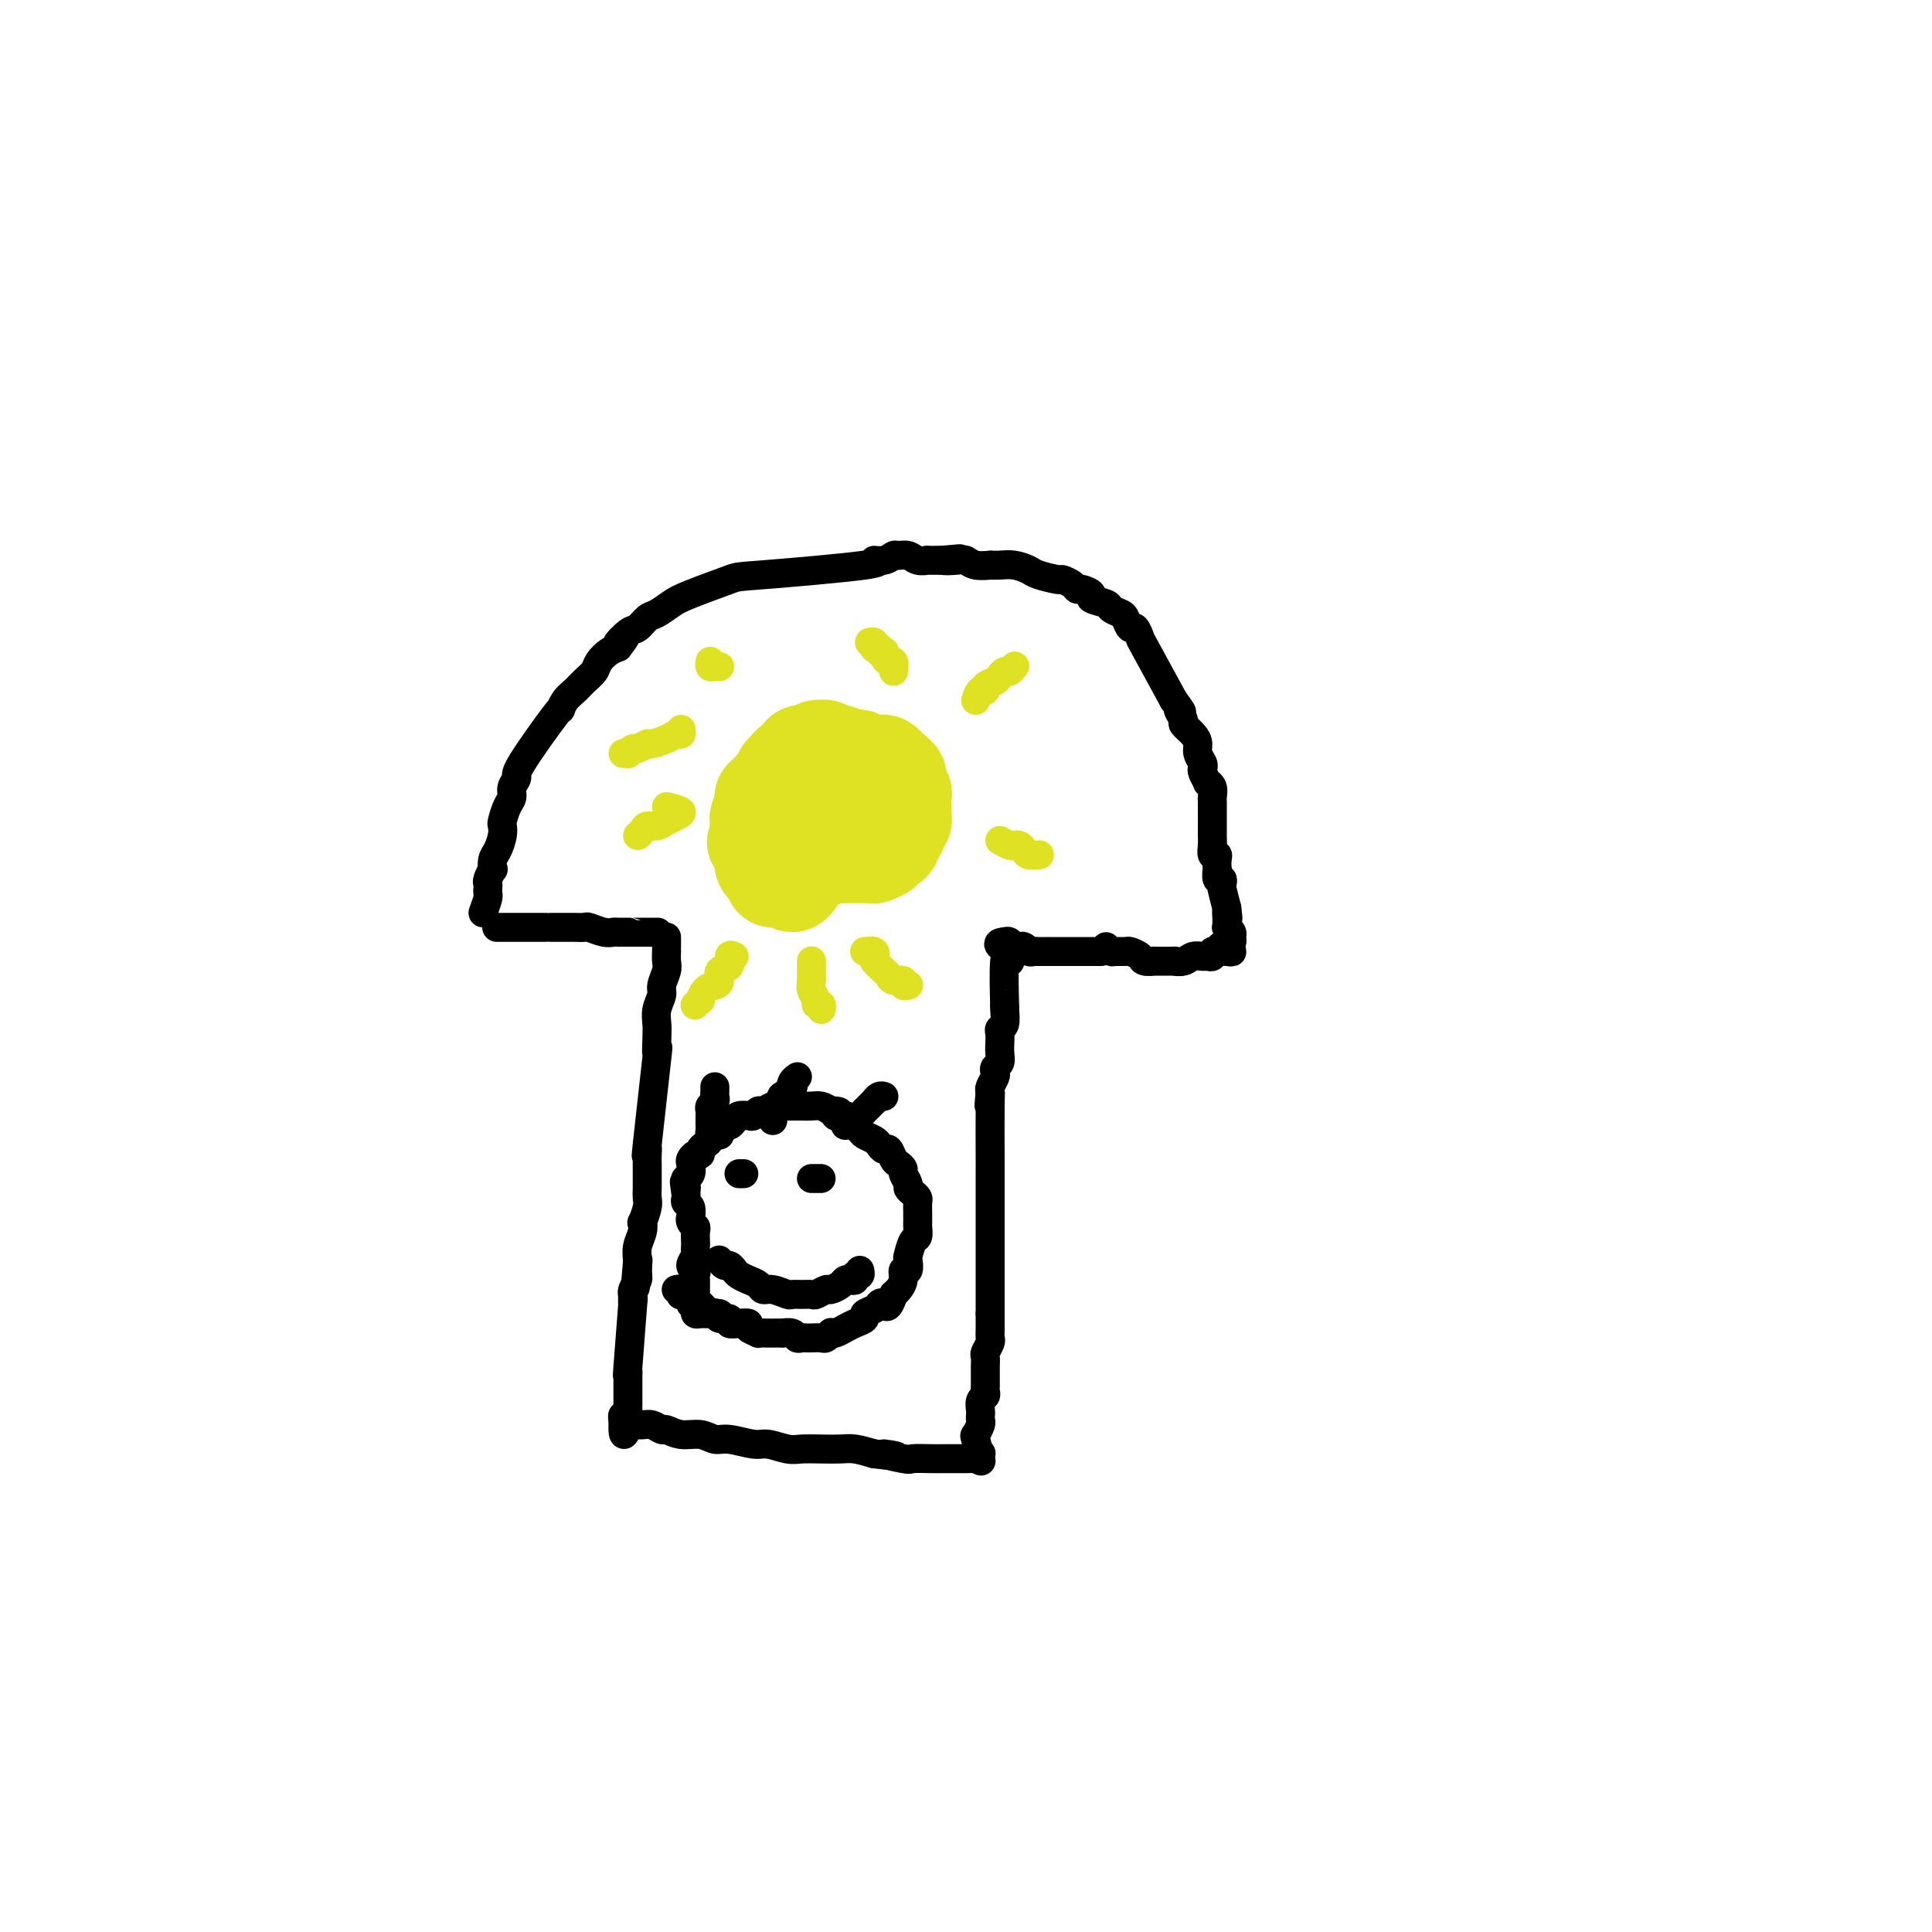 <svg viewBox='0 0 400 400' version='1.1' xmlns='http://www.w3.org/2000/svg' xmlns:xlink='http://www.w3.org/1999/xlink'><g fill='none' stroke='#000000' stroke-width='6' stroke-linecap='round' stroke-linejoin='round'><path d='M104,192c-1.004,0.000 -2.008,0.000 0,0c2.008,-0.000 7.027,-0.000 9,0c1.973,0.000 0.900,0.000 1,0c0.100,-0.000 1.373,-0.001 2,0c0.627,0.001 0.608,0.004 1,0c0.392,-0.004 1.194,-0.015 2,0c0.806,0.015 1.615,0.057 2,0c0.385,-0.057 0.345,-0.211 1,0c0.655,0.211 2.003,0.789 3,1c0.997,0.211 1.642,0.057 2,0c0.358,-0.057 0.429,-0.015 1,0c0.571,0.015 1.643,0.004 2,0c0.357,-0.004 -0.002,-0.001 0,0c0.002,0.001 0.365,0.000 1,0c0.635,-0.000 1.541,-0.000 2,0c0.459,0.000 0.470,0.000 1,0c0.530,-0.000 1.580,-0.000 2,0c0.420,0.000 0.210,0.000 0,0'/><path d='M100,189c0.422,-1.178 0.844,-2.356 1,-3c0.156,-0.644 0.045,-0.755 0,-1c-0.045,-0.245 -0.026,-0.624 0,-1c0.026,-0.376 0.059,-0.748 0,-1c-0.059,-0.252 -0.209,-0.384 0,-1c0.209,-0.616 0.778,-1.715 1,-2c0.222,-0.285 0.098,0.246 0,0c-0.098,-0.246 -0.171,-1.268 0,-2c0.171,-0.732 0.584,-1.172 1,-2c0.416,-0.828 0.833,-2.042 1,-3c0.167,-0.958 0.082,-1.660 0,-2c-0.082,-0.340 -0.161,-0.319 0,-1c0.161,-0.681 0.562,-2.065 1,-3c0.438,-0.935 0.913,-1.422 1,-2c0.087,-0.578 -0.216,-1.246 0,-2c0.216,-0.754 0.950,-1.595 1,-2c0.050,-0.405 -0.583,-0.373 1,-3c1.583,-2.627 5.382,-7.911 7,-10c1.618,-2.089 1.053,-0.982 1,-1c-0.053,-0.018 0.405,-1.159 1,-2c0.595,-0.841 1.328,-1.381 2,-2c0.672,-0.619 1.282,-1.318 2,-2c0.718,-0.682 1.543,-1.348 2,-2c0.457,-0.652 0.546,-1.291 1,-2c0.454,-0.709 1.273,-1.488 2,-2c0.727,-0.512 1.364,-0.756 2,-1'/><path d='M128,134c2.998,-3.826 0.493,-1.391 0,-1c-0.493,0.391 1.026,-1.260 2,-2c0.974,-0.740 1.403,-0.567 2,-1c0.597,-0.433 1.362,-1.472 2,-2c0.638,-0.528 1.150,-0.546 2,-1c0.850,-0.454 2.039,-1.343 3,-2c0.961,-0.657 1.695,-1.080 4,-2c2.305,-0.920 6.182,-2.337 8,-3c1.818,-0.663 1.576,-0.574 7,-1c5.424,-0.426 16.513,-1.368 21,-2c4.487,-0.632 2.371,-0.955 2,-1c-0.371,-0.045 1.002,0.188 2,0c0.998,-0.188 1.620,-0.796 2,-1c0.380,-0.204 0.516,-0.002 1,0c0.484,0.002 1.315,-0.196 2,0c0.685,0.196 1.225,0.784 2,1c0.775,0.216 1.786,0.058 2,0c0.214,-0.058 -0.367,-0.017 0,0c0.367,0.017 1.684,0.008 3,0'/><path d='M195,116c6.939,-0.623 2.288,-0.181 1,0c-1.288,0.181 0.788,0.101 2,0c1.212,-0.101 1.559,-0.223 2,0c0.441,0.223 0.974,0.791 2,1c1.026,0.209 2.544,0.059 3,0c0.456,-0.059 -0.151,-0.027 0,0c0.151,0.027 1.060,0.050 2,0c0.940,-0.050 1.910,-0.172 3,0c1.090,0.172 2.299,0.637 3,1c0.701,0.363 0.895,0.623 2,1c1.105,0.377 3.121,0.871 4,1c0.879,0.129 0.622,-0.106 1,0c0.378,0.106 1.391,0.553 2,1c0.609,0.447 0.815,0.893 1,1c0.185,0.107 0.349,-0.126 1,0c0.651,0.126 1.789,0.612 2,1c0.211,0.388 -0.505,0.680 0,1c0.505,0.320 2.229,0.668 3,1c0.771,0.332 0.587,0.647 1,1c0.413,0.353 1.421,0.743 2,1c0.579,0.257 0.729,0.380 1,1c0.271,0.620 0.664,1.738 1,2c0.336,0.262 0.616,-0.332 1,0c0.384,0.332 0.873,1.589 1,2c0.127,0.411 -0.106,-0.026 1,2c1.106,2.026 3.553,6.513 6,11'/><path d='M243,145c2.788,3.744 1.259,2.106 1,2c-0.259,-0.106 0.753,1.322 1,2c0.247,0.678 -0.270,0.605 0,1c0.270,0.395 1.326,1.258 2,2c0.674,0.742 0.964,1.363 1,2c0.036,0.637 -0.182,1.289 0,2c0.182,0.711 0.766,1.482 1,2c0.234,0.518 0.119,0.782 0,1c-0.119,0.218 -0.242,0.391 0,1c0.242,0.609 0.849,1.655 1,2c0.151,0.345 -0.156,-0.010 0,0c0.156,0.010 0.774,0.387 1,1c0.226,0.613 0.061,1.463 0,2c-0.061,0.537 -0.016,0.760 0,1c0.016,0.240 0.004,0.497 0,1c-0.004,0.503 -0.001,1.250 0,2c0.001,0.750 -0.001,1.501 0,2c0.001,0.499 0.004,0.746 0,1c-0.004,0.254 -0.015,0.514 0,1c0.015,0.486 0.057,1.196 0,2c-0.057,0.804 -0.211,1.702 0,2c0.211,0.298 0.788,-0.003 1,0c0.212,0.003 0.061,0.312 0,1c-0.061,0.688 -0.030,1.757 0,2c0.030,0.243 0.060,-0.341 0,0c-0.060,0.341 -0.209,1.605 0,2c0.209,0.395 0.778,-0.080 1,0c0.222,0.080 0.098,0.714 0,1c-0.098,0.286 -0.171,0.225 0,1c0.171,0.775 0.585,2.388 1,4'/><path d='M254,188c0.464,3.736 0.123,1.575 0,1c-0.123,-0.575 -0.029,0.438 0,1c0.029,0.562 -0.007,0.675 0,1c0.007,0.325 0.055,0.861 0,1c-0.055,0.139 -0.215,-0.120 0,0c0.215,0.120 0.803,0.621 1,1c0.197,0.379 0.001,0.638 0,1c-0.001,0.362 0.192,0.828 0,1c-0.192,0.172 -0.769,0.049 -1,0c-0.231,-0.049 -0.115,-0.025 0,0'/><path d='M229,196c0.366,0.424 0.732,0.848 1,1c0.268,0.152 0.437,0.030 1,0c0.563,-0.030 1.518,0.030 2,0c0.482,-0.030 0.489,-0.152 1,0c0.511,0.152 1.526,0.577 2,1c0.474,0.423 0.409,0.845 1,1c0.591,0.155 1.839,0.042 2,0c0.161,-0.042 -0.764,-0.015 0,0c0.764,0.015 3.217,0.018 4,0c0.783,-0.018 -0.103,-0.058 0,0c0.103,0.058 1.194,0.213 2,0c0.806,-0.213 1.325,-0.793 2,-1c0.675,-0.207 1.504,-0.041 2,0c0.496,0.041 0.659,-0.041 1,0c0.341,0.041 0.861,0.207 1,0c0.139,-0.207 -0.104,-0.788 0,-1c0.104,-0.212 0.555,-0.056 1,0c0.445,0.056 0.882,0.011 1,0c0.118,-0.011 -0.084,0.011 0,0c0.084,-0.011 0.456,-0.054 1,0c0.544,0.054 1.262,0.207 1,0c-0.262,-0.207 -1.503,-0.773 -2,-1c-0.497,-0.227 -0.248,-0.113 0,0'/><path d='M228,197c-1.179,-0.000 -2.359,-0.000 -3,0c-0.641,0.000 -0.745,0.000 -1,0c-0.255,-0.000 -0.662,-0.000 -1,0c-0.338,0.000 -0.606,0.000 -1,0c-0.394,-0.000 -0.913,-0.000 -1,0c-0.087,0.000 0.257,0.000 0,0c-0.257,-0.000 -1.115,-0.000 -2,0c-0.885,0.000 -1.795,0.001 -2,0c-0.205,-0.001 0.296,-0.004 0,0c-0.296,0.004 -1.390,0.015 -2,0c-0.610,-0.015 -0.737,-0.057 -1,0c-0.263,0.057 -0.662,0.212 -1,0c-0.338,-0.212 -0.615,-0.793 -1,-1c-0.385,-0.207 -0.877,-0.042 -1,0c-0.123,0.042 0.122,-0.040 0,0c-0.122,0.040 -0.610,0.203 -1,0c-0.390,-0.203 -0.683,-0.772 -1,-1c-0.317,-0.228 -0.659,-0.114 -1,0'/><path d='M208,195c-2.869,0.153 -0.040,1.534 1,2c1.040,0.466 0.293,0.015 0,0c-0.293,-0.015 -0.131,0.405 0,1c0.131,0.595 0.231,1.366 0,1c-0.231,-0.366 -0.793,-1.867 -1,0c-0.207,1.867 -0.059,7.102 0,9c0.059,1.898 0.030,0.458 0,0c-0.030,-0.458 -0.061,0.065 0,1c0.061,0.935 0.212,2.281 0,3c-0.212,0.719 -0.788,0.812 -1,1c-0.212,0.188 -0.061,0.470 0,1c0.061,0.530 0.030,1.308 0,2c-0.030,0.692 -0.060,1.298 0,2c0.060,0.702 0.208,1.501 0,2c-0.208,0.499 -0.774,0.697 -1,1c-0.226,0.303 -0.112,0.710 0,1c0.112,0.290 0.222,0.463 0,1c-0.222,0.537 -0.778,1.439 -1,2c-0.222,0.561 -0.111,0.780 0,1'/><path d='M205,226c-0.464,5.073 -0.124,2.255 0,1c0.124,-1.255 0.033,-0.946 0,2c-0.033,2.946 -0.009,8.530 0,11c0.009,2.470 0.002,1.826 0,2c-0.002,0.174 -0.001,1.167 0,2c0.001,0.833 0.000,1.505 0,2c-0.000,0.495 -0.000,0.814 0,1c0.000,0.186 0.000,0.239 0,1c-0.000,0.761 -0.000,2.231 0,3c0.000,0.769 0.000,0.836 0,1c-0.000,0.164 -0.000,0.425 0,1c0.000,0.575 0.000,1.463 0,2c-0.000,0.537 -0.000,0.724 0,1c0.000,0.276 0.000,0.641 0,1c-0.000,0.359 -0.000,0.713 0,1c0.000,0.287 0.000,0.506 0,1c-0.000,0.494 -0.000,1.262 0,2c0.000,0.738 0.000,1.445 0,2c-0.000,0.555 -0.000,0.957 0,1c0.000,0.043 0.000,-0.273 0,1c-0.000,1.273 -0.000,4.137 0,7'/><path d='M205,272c-0.001,7.252 -0.004,2.381 0,1c0.004,-1.381 0.015,0.728 0,2c-0.015,1.272 -0.057,1.705 0,2c0.057,0.295 0.211,0.450 0,1c-0.211,0.550 -0.789,1.495 -1,2c-0.211,0.505 -0.057,0.569 0,1c0.057,0.431 0.015,1.229 0,2c-0.015,0.771 -0.003,1.516 0,2c0.003,0.484 -0.003,0.706 0,1c0.003,0.294 0.015,0.660 0,1c-0.015,0.340 -0.056,0.654 0,1c0.056,0.346 0.211,0.723 0,1c-0.211,0.277 -0.788,0.454 -1,1c-0.212,0.546 -0.060,1.460 0,2c0.060,0.540 0.029,0.705 0,1c-0.029,0.295 -0.057,0.721 0,1c0.057,0.279 0.198,0.412 0,1c-0.198,0.588 -0.733,1.632 -1,2c-0.267,0.368 -0.264,0.061 0,1c0.264,0.939 0.790,3.126 1,4c0.210,0.874 0.105,0.437 0,0'/><path d='M138,194c0.001,0.719 0.001,1.437 0,2c-0.001,0.563 -0.004,0.970 0,1c0.004,0.030 0.016,-0.316 0,0c-0.016,0.316 -0.061,1.295 0,2c0.061,0.705 0.226,1.137 0,2c-0.226,0.863 -0.845,2.158 -1,3c-0.155,0.842 0.154,1.232 0,2c-0.154,0.768 -0.771,1.915 -1,3c-0.229,1.085 -0.069,2.109 0,3c0.069,0.891 0.047,1.649 0,3c-0.047,1.351 -0.118,3.297 0,3c0.118,-0.297 0.424,-2.835 0,1c-0.424,3.835 -1.578,14.042 -2,18c-0.422,3.958 -0.113,1.665 0,1c0.113,-0.665 0.030,0.297 0,1c-0.030,0.703 -0.007,1.145 0,2c0.007,0.855 -0.002,2.122 0,3c0.002,0.878 0.014,1.369 0,2c-0.014,0.631 -0.055,1.404 0,2c0.055,0.596 0.207,1.016 0,2c-0.207,0.984 -0.774,2.532 -1,3c-0.226,0.468 -0.112,-0.142 0,0c0.112,0.142 0.223,1.038 0,2c-0.223,0.962 -0.778,1.989 -1,3c-0.222,1.011 -0.111,2.005 0,3'/><path d='M132,261c-0.924,10.556 -0.233,3.446 0,1c0.233,-2.446 0.010,-0.228 0,1c-0.010,1.228 0.193,1.464 0,2c-0.193,0.536 -0.783,1.370 -1,2c-0.217,0.630 -0.062,1.054 0,1c0.062,-0.054 0.031,-0.587 0,0c-0.031,0.587 -0.061,2.293 0,2c0.061,-0.293 0.212,-2.587 0,0c-0.212,2.587 -0.789,10.054 -1,13c-0.211,2.946 -0.057,1.372 0,1c0.057,-0.372 0.015,0.460 0,1c-0.015,0.540 -0.004,0.788 0,1c0.004,0.212 0.001,0.386 0,1c-0.001,0.614 -0.000,1.666 0,2c0.000,0.334 -0.000,-0.051 0,0c0.000,0.051 0.001,0.540 0,1c-0.001,0.460 -0.004,0.893 0,1c0.004,0.107 0.015,-0.112 0,0c-0.015,0.112 -0.056,0.556 0,1c0.056,0.444 0.207,0.889 0,1c-0.207,0.111 -0.774,-0.111 -1,0c-0.226,0.111 -0.113,0.556 0,1'/><path d='M129,294c-0.228,5.331 0.701,2.159 1,1c0.299,-1.159 -0.032,-0.307 0,0c0.032,0.307 0.427,0.067 1,0c0.573,-0.067 1.324,0.039 2,0c0.676,-0.039 1.276,-0.222 2,0c0.724,0.222 1.573,0.848 2,1c0.427,0.152 0.433,-0.171 1,0c0.567,0.171 1.696,0.834 3,1c1.304,0.166 2.784,-0.167 4,0c1.216,0.167 2.167,0.833 3,1c0.833,0.167 1.548,-0.165 3,0c1.452,0.165 3.640,0.829 5,1c1.360,0.171 1.890,-0.150 3,0c1.110,0.150 2.799,0.772 4,1c1.201,0.228 1.913,0.064 3,0c1.087,-0.064 2.549,-0.027 4,0c1.451,0.027 2.891,0.046 4,0c1.109,-0.046 1.888,-0.156 3,0c1.112,0.156 2.556,0.578 4,1'/><path d='M181,301c8.272,1.022 2.952,0.078 2,0c-0.952,-0.078 2.464,0.711 4,1c1.536,0.289 1.193,0.077 2,0c0.807,-0.077 2.764,-0.021 4,0c1.236,0.021 1.751,0.005 2,0c0.249,-0.005 0.234,-0.000 1,0c0.766,0.000 2.314,-0.004 3,0c0.686,0.004 0.510,0.015 1,0c0.490,-0.015 1.647,-0.056 2,0c0.353,0.056 -0.097,0.207 0,0c0.097,-0.207 0.742,-0.774 1,-1c0.258,-0.226 0.129,-0.113 0,0'/></g>
<g fill='none' stroke='#DEE222' stroke-width='20' stroke-linecap='round' stroke-linejoin='round'><path d='M160,169c-0.928,0.233 -1.856,0.466 -2,0c-0.144,-0.466 0.498,-1.630 1,-2c0.502,-0.370 0.866,0.056 1,0c0.134,-0.056 0.040,-0.593 0,-1c-0.040,-0.407 -0.026,-0.684 0,-1c0.026,-0.316 0.064,-0.671 0,-1c-0.064,-0.329 -0.228,-0.632 0,-1c0.228,-0.368 0.850,-0.802 1,-1c0.150,-0.198 -0.171,-0.161 0,0c0.171,0.161 0.834,0.446 1,0c0.166,-0.446 -0.167,-1.621 0,-2c0.167,-0.379 0.832,0.039 1,0c0.168,-0.039 -0.161,-0.536 0,-1c0.161,-0.464 0.813,-0.895 1,-1c0.187,-0.105 -0.090,0.115 0,0c0.090,-0.115 0.549,-0.566 1,-1c0.451,-0.434 0.894,-0.852 1,-1c0.106,-0.148 -0.126,-0.026 0,0c0.126,0.026 0.611,-0.045 1,0c0.389,0.045 0.682,0.204 1,0c0.318,-0.204 0.662,-0.773 1,-1c0.338,-0.227 0.669,-0.114 1,0'/><path d='M170,155c1.416,-0.546 0.956,0.588 1,1c0.044,0.412 0.593,0.100 1,0c0.407,-0.100 0.673,0.011 1,0c0.327,-0.011 0.714,-0.144 1,0c0.286,0.144 0.472,0.563 1,1c0.528,0.437 1.399,0.891 2,1c0.601,0.109 0.930,-0.126 1,0c0.070,0.126 -0.121,0.612 0,1c0.121,0.388 0.554,0.677 1,1c0.446,0.323 0.904,0.681 1,1c0.096,0.319 -0.169,0.601 0,1c0.169,0.399 0.773,0.915 1,1c0.227,0.085 0.076,-0.261 0,0c-0.076,0.261 -0.076,1.131 0,2c0.076,0.869 0.228,1.738 0,2c-0.228,0.262 -0.836,-0.084 -1,0c-0.164,0.084 0.116,0.597 0,1c-0.116,0.403 -0.628,0.695 -1,1c-0.372,0.305 -0.605,0.622 -1,1c-0.395,0.378 -0.951,0.818 -1,1c-0.049,0.182 0.408,0.105 0,0c-0.408,-0.105 -1.680,-0.238 -2,0c-0.320,0.238 0.313,0.848 0,1c-0.313,0.152 -1.571,-0.156 -2,0c-0.429,0.156 -0.029,0.774 0,1c0.029,0.226 -0.312,0.061 -1,0c-0.688,-0.061 -1.724,-0.016 -2,0c-0.276,0.016 0.207,0.005 0,0c-0.207,-0.005 -1.103,-0.002 -2,0'/><path d='M168,173c-1.966,0.911 -0.383,0.188 0,0c0.383,-0.188 -0.436,0.160 -1,0c-0.564,-0.160 -0.873,-0.827 -1,-1c-0.127,-0.173 -0.073,0.147 0,0c0.073,-0.147 0.163,-0.761 0,-1c-0.163,-0.239 -0.580,-0.103 -1,0c-0.420,0.103 -0.845,0.174 -1,0c-0.155,-0.174 -0.041,-0.592 0,-1c0.041,-0.408 0.010,-0.805 0,-1c-0.010,-0.195 0.001,-0.188 0,0c-0.001,0.188 -0.015,0.557 0,1c0.015,0.443 0.060,0.958 0,1c-0.060,0.042 -0.224,-0.391 0,0c0.224,0.391 0.835,1.607 1,2c0.165,0.393 -0.115,-0.035 0,0c0.115,0.035 0.625,0.534 1,1c0.375,0.466 0.616,0.898 1,1c0.384,0.102 0.911,-0.126 1,0c0.089,0.126 -0.260,0.608 0,1c0.260,0.392 1.130,0.696 2,1'/><path d='M170,177c1.107,1.238 0.874,0.332 1,0c0.126,-0.332 0.611,-0.089 1,0c0.389,0.089 0.682,0.024 1,0c0.318,-0.024 0.663,-0.006 1,0c0.337,0.006 0.668,0.002 1,0c0.332,-0.002 0.666,-0.000 1,0c0.334,0.000 0.668,-0.000 1,0c0.332,0.000 0.661,0.001 1,0c0.339,-0.001 0.687,-0.003 1,0c0.313,0.003 0.591,0.011 1,0c0.409,-0.011 0.949,-0.041 1,0c0.051,0.041 -0.389,0.152 0,0c0.389,-0.152 1.606,-0.565 2,-1c0.394,-0.435 -0.034,-0.890 0,-1c0.034,-0.110 0.531,0.124 1,0c0.469,-0.124 0.909,-0.607 1,-1c0.091,-0.393 -0.168,-0.696 0,-1c0.168,-0.304 0.763,-0.607 1,-1c0.237,-0.393 0.116,-0.875 0,-1c-0.116,-0.125 -0.227,0.107 0,0c0.227,-0.107 0.793,-0.554 1,-1c0.207,-0.446 0.056,-0.893 0,-1c-0.056,-0.107 -0.015,0.126 0,0c0.015,-0.126 0.005,-0.611 0,-1c-0.005,-0.389 -0.005,-0.683 0,-1c0.005,-0.317 0.015,-0.659 0,-1c-0.015,-0.341 -0.057,-0.683 0,-1c0.057,-0.317 0.211,-0.611 0,-1c-0.211,-0.389 -0.788,-0.874 -1,-1c-0.212,-0.126 -0.061,0.107 0,0c0.061,-0.107 0.030,-0.553 0,-1'/><path d='M186,162c0.241,-2.328 -0.657,-1.150 -1,-1c-0.343,0.150 -0.132,-0.730 0,-1c0.132,-0.270 0.186,0.071 0,0c-0.186,-0.071 -0.613,-0.554 -1,-1c-0.387,-0.446 -0.734,-0.855 -1,-1c-0.266,-0.145 -0.453,-0.025 -1,0c-0.547,0.025 -1.456,-0.046 -2,0c-0.544,0.046 -0.722,0.208 -1,0c-0.278,-0.208 -0.655,-0.788 -1,-1c-0.345,-0.212 -0.657,-0.057 -1,0c-0.343,0.057 -0.717,0.014 -1,0c-0.283,-0.014 -0.474,0.000 -1,0c-0.526,-0.000 -1.387,-0.015 -2,0c-0.613,0.015 -0.976,0.059 -1,0c-0.024,-0.059 0.293,-0.222 0,0c-0.293,0.222 -1.194,0.828 -2,1c-0.806,0.172 -1.515,-0.091 -2,0c-0.485,0.091 -0.746,0.536 -1,1c-0.254,0.464 -0.502,0.945 -1,1c-0.498,0.055 -1.247,-0.317 -2,0c-0.753,0.317 -1.512,1.324 -2,2c-0.488,0.676 -0.705,1.022 -1,1c-0.295,-0.022 -0.666,-0.410 -1,0c-0.334,0.410 -0.629,1.619 -1,2c-0.371,0.381 -0.817,-0.067 -1,0c-0.183,0.067 -0.101,0.647 0,1c0.101,0.353 0.223,0.479 0,1c-0.223,0.521 -0.792,1.439 -1,2c-0.208,0.561 -0.056,0.766 0,1c0.056,0.234 0.016,0.495 0,1c-0.016,0.505 -0.008,1.252 0,2'/><path d='M157,173c-1.144,2.190 -0.502,1.164 0,1c0.502,-0.164 0.866,0.533 1,1c0.134,0.467 0.040,0.703 0,1c-0.040,0.297 -0.026,0.653 0,1c0.026,0.347 0.063,0.684 0,1c-0.063,0.316 -0.228,0.610 0,1c0.228,0.390 0.848,0.875 1,1c0.152,0.125 -0.166,-0.110 0,0c0.166,0.110 0.814,0.566 1,1c0.186,0.434 -0.091,0.847 0,1c0.091,0.153 0.549,0.046 1,0c0.451,-0.046 0.895,-0.030 1,0c0.105,0.030 -0.130,0.075 0,0c0.130,-0.075 0.623,-0.269 1,0c0.377,0.269 0.637,1.000 1,1c0.363,0.000 0.828,-0.731 1,-1c0.172,-0.269 0.049,-0.077 0,0c-0.049,0.077 -0.025,0.038 0,0'/></g>
<g fill='none' stroke='#DEE222' stroke-width='6' stroke-linecap='round' stroke-linejoin='round'><path d='M202,145c0.295,-0.869 0.590,-1.738 1,-2c0.410,-0.262 0.936,0.083 1,0c0.064,-0.083 -0.334,-0.596 0,-1c0.334,-0.404 1.400,-0.700 2,-1c0.600,-0.300 0.735,-0.602 1,-1c0.265,-0.398 0.659,-0.890 1,-1c0.341,-0.110 0.630,0.163 1,0c0.370,-0.163 0.820,-0.761 1,-1c0.180,-0.239 0.090,-0.120 0,0'/><path d='M185,139c0.084,-0.868 0.167,-1.735 0,-2c-0.167,-0.265 -0.585,0.074 -1,0c-0.415,-0.074 -0.828,-0.559 -1,-1c-0.172,-0.441 -0.102,-0.836 0,-1c0.102,-0.164 0.237,-0.095 0,0c-0.237,0.095 -0.847,0.218 -1,0c-0.153,-0.218 0.152,-0.776 0,-1c-0.152,-0.224 -0.759,-0.112 -1,0c-0.241,0.112 -0.116,0.226 0,0c0.116,-0.226 0.224,-0.792 0,-1c-0.224,-0.208 -0.778,-0.060 -1,0c-0.222,0.060 -0.111,0.030 0,0'/><path d='M149,138c-0.309,-0.030 -0.619,-0.061 -1,0c-0.381,0.061 -0.834,0.212 -1,0c-0.166,-0.212 -0.045,-0.788 0,-1c0.045,-0.212 0.013,-0.061 0,0c-0.013,0.061 -0.006,0.030 0,0'/><path d='M141,151c0.076,0.444 0.152,0.888 0,1c-0.152,0.112 -0.531,-0.110 -1,0c-0.469,0.110 -1.028,0.550 -2,1c-0.972,0.450 -2.355,0.909 -3,1c-0.645,0.091 -0.550,-0.186 -1,0c-0.450,0.186 -1.445,0.834 -2,1c-0.555,0.166 -0.671,-0.152 -1,0c-0.329,0.152 -0.872,0.773 -1,1c-0.128,0.227 0.158,0.061 0,0c-0.158,-0.061 -0.759,-0.017 -1,0c-0.241,0.017 -0.120,0.009 0,0'/><path d='M152,198c-0.485,-0.210 -0.969,-0.421 -1,0c-0.031,0.421 0.392,1.473 0,2c-0.392,0.527 -1.597,0.527 -2,1c-0.403,0.473 -0.002,1.418 0,2c0.002,0.582 -0.396,0.801 -1,1c-0.604,0.199 -1.416,0.379 -2,1c-0.584,0.621 -0.940,1.682 -1,2c-0.060,0.318 0.176,-0.107 0,0c-0.176,0.107 -0.765,0.745 -1,1c-0.235,0.255 -0.118,0.128 0,0'/><path d='M168,199c-0.001,-0.057 -0.001,-0.115 0,0c0.001,0.115 0.004,0.401 0,1c-0.004,0.599 -0.016,1.509 0,2c0.016,0.491 0.061,0.561 0,1c-0.061,0.439 -0.226,1.246 0,2c0.226,0.754 0.845,1.456 1,2c0.155,0.544 -0.154,0.929 0,1c0.154,0.071 0.772,-0.173 1,0c0.228,0.173 0.065,0.764 0,1c-0.065,0.236 -0.033,0.118 0,0'/><path d='M179,197c0.831,-0.098 1.662,-0.195 2,0c0.338,0.195 0.183,0.683 0,1c-0.183,0.317 -0.395,0.462 0,1c0.395,0.538 1.397,1.468 2,2c0.603,0.532 0.806,0.664 1,1c0.194,0.336 0.378,0.874 1,1c0.622,0.126 1.682,-0.162 2,0c0.318,0.162 -0.107,0.774 0,1c0.107,0.226 0.745,0.064 1,0c0.255,-0.064 0.128,-0.032 0,0'/><path d='M207,174c0.755,0.417 1.511,0.833 2,1c0.489,0.167 0.713,0.083 1,0c0.287,-0.083 0.637,-0.166 1,0c0.363,0.166 0.738,0.580 1,1c0.262,0.420 0.410,0.844 1,1c0.590,0.156 1.620,0.042 2,0c0.380,-0.042 0.108,-0.012 0,0c-0.108,0.012 -0.054,0.006 0,0'/><path d='M138,167c1.333,0.331 2.666,0.662 3,1c0.334,0.338 -0.330,0.682 -1,1c-0.670,0.318 -1.346,0.611 -2,1c-0.654,0.389 -1.286,0.875 -2,1c-0.714,0.125 -1.511,-0.111 -2,0c-0.489,0.111 -0.670,0.568 -1,1c-0.330,0.432 -0.809,0.838 -1,1c-0.191,0.162 -0.096,0.081 0,0'/></g>
<g fill='none' stroke='#000000' stroke-width='6' stroke-linecap='round' stroke-linejoin='round'><path d='M154,243c-0.417,0.000 -0.833,0.000 -1,0c-0.167,0.000 -0.083,0.000 0,0'/><path d='M168,244c0.311,0.000 0.622,0.000 1,0c0.378,0.000 0.822,0.000 1,0c0.178,-0.000 0.089,0.000 0,0'/><path d='M149,261c-0.090,-0.120 -0.179,-0.239 0,0c0.179,0.239 0.628,0.838 1,1c0.372,0.162 0.667,-0.112 1,0c0.333,0.112 0.705,0.608 1,1c0.295,0.392 0.515,0.678 1,1c0.485,0.322 1.237,0.678 2,1c0.763,0.322 1.538,0.608 2,1c0.462,0.392 0.613,0.890 1,1c0.387,0.110 1.011,-0.167 2,0c0.989,0.167 2.344,0.778 3,1c0.656,0.222 0.614,0.056 1,0c0.386,-0.056 1.202,-0.000 2,0c0.798,0.000 1.580,-0.055 2,0c0.420,0.055 0.480,0.221 1,0c0.520,-0.221 1.501,-0.830 2,-1c0.499,-0.170 0.516,0.099 1,0c0.484,-0.099 1.435,-0.567 2,-1c0.565,-0.433 0.744,-0.833 1,-1c0.256,-0.167 0.591,-0.101 1,0c0.409,0.101 0.894,0.237 1,0c0.106,-0.237 -0.168,-0.847 0,-1c0.168,-0.153 0.776,0.151 1,0c0.224,-0.151 0.064,-0.757 0,-1c-0.064,-0.243 -0.032,-0.121 0,0'/><path d='M146,272c-0.309,-0.022 -0.619,-0.044 -1,0c-0.381,0.044 -0.834,0.152 -1,0c-0.166,-0.152 -0.044,-0.566 0,-1c0.044,-0.434 0.012,-0.890 0,-1c-0.012,-0.110 -0.003,0.125 0,0c0.003,-0.125 0.001,-0.611 0,-1c-0.001,-0.389 -0.001,-0.682 0,-1c0.001,-0.318 0.001,-0.663 0,-1c-0.001,-0.337 -0.005,-0.667 0,-1c0.005,-0.333 0.019,-0.670 0,-1c-0.019,-0.330 -0.072,-0.651 0,-1c0.072,-0.349 0.268,-0.724 0,-1c-0.268,-0.276 -1.000,-0.454 -1,-1c-0.000,-0.546 0.732,-1.459 1,-2c0.268,-0.541 0.073,-0.708 0,-1c-0.073,-0.292 -0.023,-0.708 0,-1c0.023,-0.292 0.020,-0.461 0,-1c-0.020,-0.539 -0.058,-1.449 0,-2c0.058,-0.551 0.213,-0.743 0,-1c-0.213,-0.257 -0.793,-0.580 -1,-1c-0.207,-0.420 -0.041,-0.939 0,-1c0.041,-0.061 -0.041,0.334 0,0c0.041,-0.334 0.207,-1.399 0,-2c-0.207,-0.601 -0.786,-0.739 -1,-1c-0.214,-0.261 -0.061,-0.646 0,-1c0.061,-0.354 0.031,-0.677 0,-1'/><path d='M142,247c-0.623,-4.047 -0.181,-1.666 0,-1c0.181,0.666 0.100,-0.385 0,-1c-0.100,-0.615 -0.220,-0.796 0,-1c0.220,-0.204 0.781,-0.432 1,-1c0.219,-0.568 0.096,-1.476 0,-2c-0.096,-0.524 -0.167,-0.665 0,-1c0.167,-0.335 0.570,-0.863 1,-1c0.430,-0.137 0.885,0.117 1,0c0.115,-0.117 -0.110,-0.605 0,-1c0.110,-0.395 0.554,-0.697 1,-1c0.446,-0.303 0.893,-0.607 1,-1c0.107,-0.393 -0.126,-0.875 0,-1c0.126,-0.125 0.611,0.107 1,0c0.389,-0.107 0.680,-0.554 1,-1c0.320,-0.446 0.667,-0.890 1,-1c0.333,-0.110 0.652,0.115 1,0c0.348,-0.115 0.723,-0.571 1,-1c0.277,-0.429 0.454,-0.832 1,-1c0.546,-0.168 1.459,-0.101 2,0c0.541,0.101 0.708,0.237 1,0c0.292,-0.237 0.708,-0.848 1,-1c0.292,-0.152 0.458,0.155 1,0c0.542,-0.155 1.459,-0.774 2,-1c0.541,-0.226 0.708,-0.061 1,0c0.292,0.061 0.711,0.016 1,0c0.289,-0.016 0.447,-0.005 1,0c0.553,0.005 1.499,0.004 2,0c0.501,-0.004 0.557,-0.011 1,0c0.443,0.011 1.273,0.042 2,0c0.727,-0.042 1.351,-0.155 2,0c0.649,0.155 1.325,0.577 2,1'/><path d='M172,230c3.207,-0.074 1.225,0.739 1,1c-0.225,0.261 1.305,-0.032 2,0c0.695,0.032 0.553,0.389 1,1c0.447,0.611 1.482,1.474 2,2c0.518,0.526 0.520,0.713 1,1c0.480,0.287 1.438,0.672 2,1c0.562,0.328 0.728,0.599 1,1c0.272,0.401 0.651,0.934 1,1c0.349,0.066 0.667,-0.334 1,0c0.333,0.334 0.682,1.403 1,2c0.318,0.597 0.606,0.723 1,1c0.394,0.277 0.893,0.704 1,1c0.107,0.296 -0.178,0.461 0,1c0.178,0.539 0.818,1.453 1,2c0.182,0.547 -0.095,0.727 0,1c0.095,0.273 0.561,0.641 1,1c0.439,0.359 0.849,0.711 1,1c0.151,0.289 0.041,0.516 0,1c-0.041,0.484 -0.014,1.227 0,2c0.014,0.773 0.014,1.577 0,2c-0.014,0.423 -0.043,0.465 0,1c0.043,0.535 0.156,1.563 0,2c-0.156,0.437 -0.582,0.284 -1,1c-0.418,0.716 -0.829,2.303 -1,3c-0.171,0.697 -0.101,0.505 0,1c0.101,0.495 0.234,1.677 0,2c-0.234,0.323 -0.833,-0.215 -1,0c-0.167,0.215 0.100,1.181 0,2c-0.100,0.819 -0.565,1.490 -1,2c-0.435,0.510 -0.838,0.860 -1,1c-0.162,0.140 -0.081,0.070 0,0'/><path d='M185,268c-1.173,3.560 -1.605,2.459 -2,2c-0.395,-0.459 -0.752,-0.278 -1,0c-0.248,0.278 -0.386,0.653 -1,1c-0.614,0.347 -1.704,0.666 -2,1c-0.296,0.334 0.201,0.682 0,1c-0.201,0.318 -1.102,0.607 -2,1c-0.898,0.393 -1.795,0.889 -2,1c-0.205,0.111 0.282,-0.163 0,0c-0.282,0.163 -1.331,0.762 -2,1c-0.669,0.238 -0.956,0.116 -1,0c-0.044,-0.116 0.157,-0.227 0,0c-0.157,0.227 -0.672,0.793 -1,1c-0.328,0.207 -0.469,0.057 -1,0c-0.531,-0.057 -1.450,-0.019 -2,0c-0.550,0.019 -0.730,0.019 -1,0c-0.270,-0.019 -0.631,-0.058 -1,0c-0.369,0.058 -0.747,0.212 -1,0c-0.253,-0.212 -0.381,-0.789 -1,-1c-0.619,-0.211 -1.729,-0.057 -2,0c-0.271,0.057 0.297,0.016 0,0c-0.297,-0.016 -1.461,-0.007 -2,0c-0.539,0.007 -0.455,0.012 -1,0c-0.545,-0.012 -1.721,-0.042 -2,0c-0.279,0.042 0.338,0.156 0,0c-0.338,-0.156 -1.630,-0.582 -2,-1c-0.370,-0.418 0.181,-0.829 0,-1c-0.181,-0.171 -1.093,-0.101 -2,0c-0.907,0.101 -1.810,0.233 -2,0c-0.190,-0.233 0.334,-0.832 0,-1c-0.334,-0.168 -1.524,0.095 -2,0c-0.476,-0.095 -0.238,-0.547 0,-1'/><path d='M149,272c-3.654,-0.729 -2.290,-0.051 -2,0c0.290,0.051 -0.496,-0.525 -1,-1c-0.504,-0.475 -0.726,-0.849 -1,-1c-0.274,-0.151 -0.599,-0.079 -1,0c-0.401,0.079 -0.878,0.166 -1,0c-0.122,-0.166 0.112,-0.584 0,-1c-0.112,-0.416 -0.570,-0.829 -1,-1c-0.430,-0.171 -0.834,-0.098 -1,0c-0.166,0.098 -0.096,0.222 0,0c0.096,-0.222 0.218,-0.791 0,-1c-0.218,-0.209 -0.777,-0.060 -1,0c-0.223,0.060 -0.112,0.030 0,0'/><path d='M149,235c-0.309,-0.024 -0.619,-0.048 -1,0c-0.381,0.048 -0.834,0.168 -1,0c-0.166,-0.168 -0.044,-0.622 0,-1c0.044,-0.378 0.011,-0.679 0,-1c-0.011,-0.321 0.001,-0.663 0,-1c-0.001,-0.337 -0.014,-0.668 0,-1c0.014,-0.332 0.056,-0.666 0,-1c-0.056,-0.334 -0.211,-0.668 0,-1c0.211,-0.332 0.789,-0.664 1,-1c0.211,-0.336 0.057,-0.678 0,-1c-0.057,-0.322 -0.015,-0.625 0,-1c0.015,-0.375 0.004,-0.821 0,-1c-0.004,-0.179 -0.002,-0.089 0,0'/><path d='M160,232c-0.084,-0.715 -0.168,-1.429 0,-2c0.168,-0.571 0.588,-0.998 1,-1c0.412,-0.002 0.814,0.421 1,0c0.186,-0.421 0.154,-1.685 0,-2c-0.154,-0.315 -0.430,0.318 0,0c0.430,-0.318 1.565,-1.588 2,-2c0.435,-0.412 0.168,0.034 0,0c-0.168,-0.034 -0.238,-0.548 0,-1c0.238,-0.452 0.782,-0.844 1,-1c0.218,-0.156 0.109,-0.078 0,0'/><path d='M175,233c0.613,-0.190 1.226,-0.381 2,-1c0.774,-0.619 1.709,-1.668 2,-2c0.291,-0.332 -0.063,0.051 0,0c0.063,-0.051 0.542,-0.535 1,-1c0.458,-0.465 0.893,-0.909 1,-1c0.107,-0.091 -0.116,0.171 0,0c0.116,-0.171 0.570,-0.777 1,-1c0.430,-0.223 0.837,-0.064 1,0c0.163,0.064 0.081,0.032 0,0'/></g>
</svg>